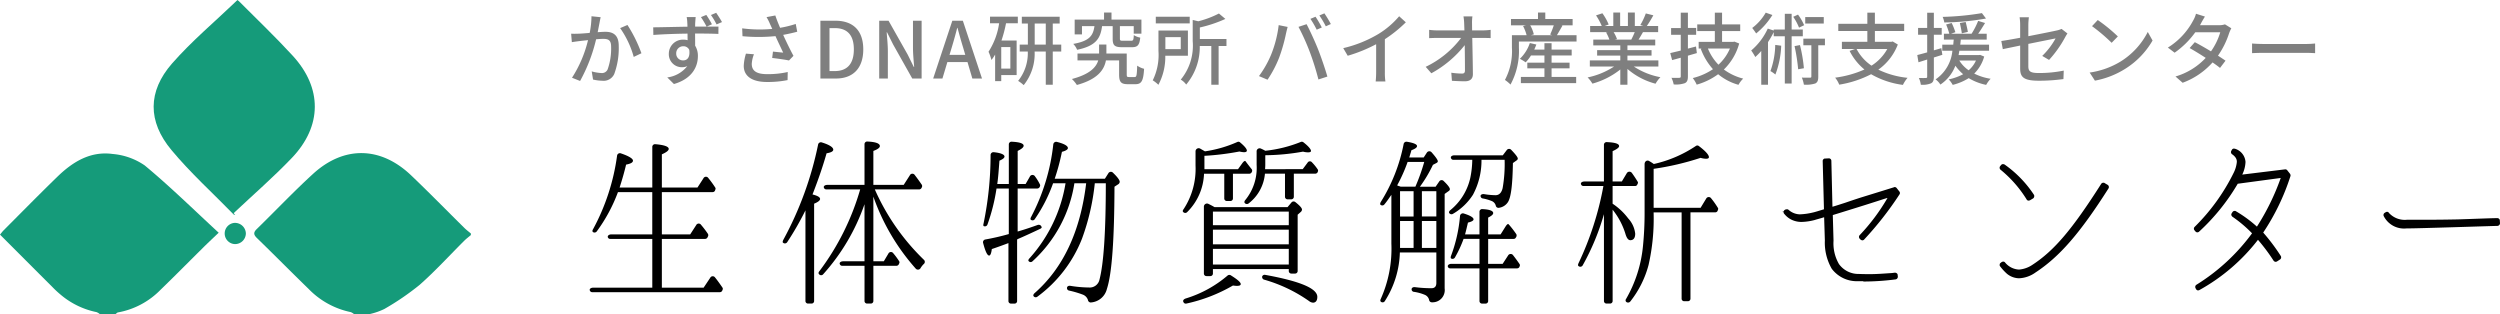 <svg xmlns="http://www.w3.org/2000/svg" width="318.353" height="40" viewBox="0 0 318.353 40">
  <g id="logo" transform="translate(-76 -75)">
    <path id="パス_5" data-name="パス 5" d="M3.32-7.93a10.883,10.883,0,0,1-.23,2.12c-.56.05-1.09.09-1.41.1s-.62.02-.95,0L.82-4.63c.28-.05.73-.11.99-.14.22-.03.62-.07,1.07-.12A15.474,15.474,0,0,1,.84-.1L1.87.31A20.919,20.919,0,0,0,3.91-5c.37-.03.7-.05.9-.05.63,0,1.01.14,1.01.99a7.951,7.951,0,0,1-.44,2.89.783.783,0,0,1-.81.47A5.285,5.285,0,0,1,3.35-.91L3.52.13A5.424,5.424,0,0,0,4.69.28,1.478,1.478,0,0,0,6.22-.58a9.534,9.534,0,0,0,.57-3.59c0-1.38-.73-1.78-1.69-1.78-.23,0-.58.02-.99.05.09-.45.18-.93.24-1.23.04-.22.09-.47.14-.68ZM6.97-6.42A11.883,11.883,0,0,1,8.7-2.75l.98-.47A17.724,17.724,0,0,0,7.9-6.82Zm12.97-.77c-.2-.37-.5-.83-.74-1.18l-.67.28a8.864,8.864,0,0,1,.72,1.2Zm-5.83,4a.888.888,0,0,1,.9-.92.8.8,0,0,1,.76.46c.13.94-.25,1.34-.76,1.34A.855.855,0,0,1,14.11-3.19Zm4.55-3.72a12.146,12.146,0,0,0-.72-1.19l-.68.28a12.062,12.062,0,0,1,.72,1.21H16.52c0-.2,0-.38.01-.5.01-.14.04-.58.06-.72H15.44a4.14,4.14,0,0,1,.08.73c.01.11.02.29.02.5-1.41.02-3.24.07-4.36.08l.02.97c1.24-.09,2.85-.15,4.35-.17l.01.84a1.9,1.9,0,0,0-.54-.07,1.793,1.793,0,0,0-1.85,1.78,1.654,1.654,0,0,0,1.67,1.73,1.652,1.652,0,0,0,.68-.14A3.846,3.846,0,0,1,12.97-.14l.85.84c2.35-.68,3.05-2.24,3.05-3.56a2.428,2.428,0,0,0-.35-1.32c0-.45,0-1.02-.01-1.55,1.45,0,2.38.02,2.97.05l.01-.93c-.29-.01-.86,0-1.5,0Zm4.33,3.74a6.14,6.14,0,0,0-.28,1.56c0,1.3,1.05,2.05,2.95,2.05A12.786,12.786,0,0,0,28.29.2l.02-1.03a11.238,11.238,0,0,1-2.64.27c-1.45,0-1.94-.5-1.94-1.31a3.946,3.946,0,0,1,.28-1.22Zm6.34-3.78a13.447,13.447,0,0,1-1.99.49c-.22-.51-.41-.98-.61-1.57l-1.12.21a6.143,6.143,0,0,1,.45.89l.28.61a17.214,17.214,0,0,1-3.83-.07l.04,1a21.721,21.721,0,0,0,4.2-.01c.3.67.72,1.54.98,2.1-.32-.03-.94-.09-1.3-.13l-.1.81c.69.08,1.67.22,2.14.32l.57-.59c-.44-.82-.95-1.87-1.31-2.67.61-.11,1.23-.25,1.79-.4ZM32.47,0h1.97c2.2,0,3.49-1.32,3.49-3.71s-1.29-3.65-3.55-3.65H32.47Zm1.16-.95V-6.42h.67c1.58,0,2.43.87,2.43,2.71S35.88-.95,34.3-.95ZM39.96,0h1.1V-3.47c0-.8-.09-1.65-.15-2.41h.05l.77,1.54L44.17,0h1.19V-7.36h-1.1v3.43c0,.8.09,1.69.15,2.45h-.05l-.77-1.56L41.15-7.36H39.96Zm8.95-3.01.3-.99c.24-.8.47-1.61.68-2.45h.04c.23.83.45,1.65.7,2.45l.29.99ZM51.82,0h1.23L50.61-7.36H49.27L46.83,0h1.18l.63-2.1H51.2Zm4.84-1.26H55.5V-4.01h1.16ZM54.07-7.04h1.16a9,9,0,0,1-1.35,3.63,5.738,5.738,0,0,1,.37,1.05,5.955,5.955,0,0,0,.47-.69V.33h.78V-.44h1.96v-4.4H55.53a16.88,16.88,0,0,0,.58-2.2h1.5v-.84H54.07Zm5.69,2.72V-7h1.41v2.68Zm3.38,0H62.06V-7h.88v-.87H58.12V-7h.77v2.68H57.85v.88h1.03A5.642,5.642,0,0,1,57.65.3a4.907,4.907,0,0,1,.71.54,6.359,6.359,0,0,0,1.39-4.28h1.42V.79h.89V-3.44h1.08Zm6.55-2.35v1.58c0,.85.22,1.1,1.18,1.1h1.28c.7,0,.95-.25,1.05-1.22a2.267,2.267,0,0,1-.82-.32c-.03.63-.08.72-.34.72H70.99c-.33,0-.38-.03-.38-.29V-6.67h1.76v.96h.98V-7.5H69.54v-.9h-.95v.9H64.85v1.88h.93V-6.67h1.59c-.17,1.21-.64,1.9-2.7,2.26a2.262,2.262,0,0,1,.49.75c2.37-.49,2.97-1.42,3.18-3.01ZM71.77-.19c-.24,0-.29-.04-.29-.33V-3.18H68.89V-4.33h-.93v1.15H65.21v.87h2.64C67.6-1.46,66.81-.55,64.5.06a4.379,4.379,0,0,1,.63.76c2.68-.73,3.49-1.96,3.7-3.13h1.68v1.8c0,.96.25,1.23,1.11,1.23h.97c.76,0,1.01-.4,1.1-1.96a2.71,2.71,0,0,1-.88-.4c-.04,1.28-.08,1.45-.33,1.45ZM79.5-7.87H75.18v.85H79.5Zm-1.14,2.6v1.53H76.4V-5.27Zm.91,2.37V-6.11H75.52V-3.5A7.282,7.282,0,0,1,74.79.23a4.015,4.015,0,0,1,.72.57,7.545,7.545,0,0,0,.88-3.7Zm4.91-2.13H80.79V-6.5a16.739,16.739,0,0,0,3.25-1.09l-.82-.69a12.222,12.222,0,0,1-2.63.99l-.71-.17v2.69A6.813,6.813,0,0,1,78.36.14a2.2,2.2,0,0,1,.69.63,7.411,7.411,0,0,0,1.73-4.91h1.47V.79h.93V-4.14h1ZM95.52-7.87l-.65.27a12.028,12.028,0,0,1,.8,1.38l.65-.28A12.546,12.546,0,0,0,95.52-7.87Zm1.13-.43-.64.27a11.152,11.152,0,0,1,.82,1.38l.64-.29A14.448,14.448,0,0,0,96.65-8.3ZM89.87-3.05A13.065,13.065,0,0,1,88.32-.31l1.09.46a14.506,14.506,0,0,0,1.47-2.79,21.318,21.318,0,0,0,.88-3.08c.05-.22.14-.6.21-.85L90.83-6.8A14.657,14.657,0,0,1,89.87-3.05Zm4.93-.31A34.112,34.112,0,0,1,95.89.12l1.14-.37c-.27-.94-.8-2.5-1.18-3.46-.4-1.01-1.07-2.46-1.47-3.21l-1.03.34A28.336,28.336,0,0,1,94.8-3.36Zm9.55-1.65a16.588,16.588,0,0,0,2.67-2.15l-.85-.77a10.939,10.939,0,0,1-2.61,2.24,15.7,15.7,0,0,1-4.51,1.82l.57.97a19.169,19.169,0,0,0,3.62-1.47V-.81a11.586,11.586,0,0,1-.06,1.18h1.24a7.52,7.52,0,0,1-.07-1.18Zm11.11-1.12-.01-.86a5.617,5.617,0,0,1,.05-.92h-1.14a6.34,6.34,0,0,1,.09.92c.01.24.02.53.03.86h-3.49a7.848,7.848,0,0,1-1-.07v1.06q.495-.03,1.02-.03h3.05a12.291,12.291,0,0,1-4.51,3.68l.72.82a13.853,13.853,0,0,0,4.25-3.58c.02,1.21.03,2.47.03,3.22,0,.27-.1.4-.37.4a10.3,10.3,0,0,1-1.37-.11l.08,1.03c.53.03,1.11.06,1.66.06.67,0,1.01-.32,1.01-.9-.01-1.29-.05-3.14-.08-4.62h1.46c.25,0,.61.01.88.02V-6.2a8.047,8.047,0,0,1-.93.07ZM125.58-1.3h2.29v-.72h-2.29v-.92h2.56v-.74h-2.56V-4.5h-.91v.82h-1.3c.1-.21.19-.43.27-.65l-.83-.19a4.91,4.91,0,0,1-1.27,2.01,5.4,5.4,0,0,1,.74.45,5.36,5.36,0,0,0,.68-.88h1.71v.92h-2.18v.72h2.18V-.2h-3V.59h7.04V-.2h-3.13Zm.28-5.47a11.4,11.4,0,0,1-.46,1.17l.25.08h-2.69l.36-.1a4.243,4.243,0,0,0-.46-1.15Zm.4,1.25c.21-.34.46-.79.71-1.22l-.13-.03h1.42v-.81h-3.48V-8.4h-.93v.82h-3.44v.81h1.9l-.36.09a5.425,5.425,0,0,1,.45,1.16h-1.87v1.58a7.811,7.811,0,0,1-.89,4.12,4.361,4.361,0,0,1,.71.59,9.017,9.017,0,0,0,1.07-4.71v-.77h7.34v-.81Zm9.91-.39a9.33,9.33,0,0,1-.44.95h-2.11l.29-.06a4.208,4.208,0,0,0-.43-.89Zm3.01,4.38v-.78h-3.94v-.61h3.07v-.7h-3.07v-.6h3.54v-.74h-2.12c.17-.28.37-.61.56-.95h1.93v-.78h-1.44a15.649,15.649,0,0,0,.83-1.36l-.96-.24a8.715,8.715,0,0,1-.7,1.48l.38.12h-1.08V-8.4h-.88v1.71h-.99V-8.4h-.87v1.71h-1.1l.51-.19a6.951,6.951,0,0,0-.8-1.43l-.81.27a7.5,7.5,0,0,1,.73,1.35h-1.48v.78h2.27l-.24.04a4.953,4.953,0,0,1,.42.91h-2.05v.74h3.44v.6h-2.95v.7h2.95v.61h-3.88v.78h3.09a9.7,9.7,0,0,1-3.37,1.39,4.173,4.173,0,0,1,.61.79,9.933,9.933,0,0,0,3.55-1.8V.79h.91V-1.22A8.92,8.92,0,0,0,138.82.66a4.176,4.176,0,0,1,.62-.83,9.184,9.184,0,0,1-3.39-1.36Zm4.79-2.55-1.03.27V-5.57h1.05v-.87h-1.05V-8.39h-.91v1.96H140.8v.86h1.23v2.01l-1.34.32.24.89c.35-.09.71-.19,1.1-.3V-.28c0,.14-.05.19-.2.19-.12.01-.54.01-.98,0a3.6,3.6,0,0,1,.28.84,3.437,3.437,0,0,0,1.42-.16c.29-.14.39-.39.39-.87V-2.91l1.14-.33Zm4.32.26a5.947,5.947,0,0,1-1.46,2.06,6.32,6.32,0,0,1-1.34-2.06Zm.58-.88-.16.03h-1.42V-6.04h2.31v-.85h-2.31v-1.5h-.92v1.5h-2.24v.85h2.24v1.37h-2.06v.85h.4l-.13.04a8.082,8.082,0,0,0,1.55,2.59,8.026,8.026,0,0,1-2.57,1.13,3.966,3.966,0,0,1,.5.84,8.46,8.46,0,0,0,2.73-1.33A6.955,6.955,0,0,0,149.38.8a3.3,3.3,0,0,1,.6-.79,7,7,0,0,1-2.46-1.16,7.27,7.27,0,0,0,1.95-3.31Zm11.37-3.13h-2.36V-7h2.36Zm-2.5,1.04a6.63,6.63,0,0,0-.78-1.35l-.61.28a6.725,6.725,0,0,1,.74,1.38Zm-4.89-1.6a6.457,6.457,0,0,1-1.72,1.95c.14.18.38.51.5.7a9.531,9.531,0,0,0,2.07-2.35Zm1.21,4.11a10.256,10.256,0,0,1-.61,3.33,4.375,4.375,0,0,1,.63.44,11.379,11.379,0,0,0,.74-3.67Zm3.51-1.1v-.86h-1.42v-2h-.87v2h-1.41v.13l-.76-.25A8.05,8.05,0,0,1,151-3.57a6.563,6.563,0,0,1,.52.83,7.925,7.925,0,0,0,.76-.77V.79h.86V-4.64a11.551,11.551,0,0,0,.73-1.27v.53h1.41V.64h.87V-5.38Zm-1.05,1.25a23.45,23.45,0,0,1,.46,2.95l.73-.13a18.961,18.961,0,0,0-.5-2.95Zm3.87-.95h-2.75v.84h1.02V-.28c0,.13-.04.17-.17.17s-.57.01-1.04-.01a4.111,4.111,0,0,1,.26.9,3.9,3.9,0,0,0,1.45-.15c.31-.16.38-.43.38-.89V-4.24h.85Zm7.94,1.32a5.918,5.918,0,0,1-2.01,2.12,5.837,5.837,0,0,1-1.9-2.12Zm.69-.96-.16.04h-2.11V-6.05h3.73v-.92h-3.73V-8.39h-.96v1.42h-3.7v.92h3.7v1.37h-3.24v.92h1.67l-.69.24a7.238,7.238,0,0,0,1.89,2.37,13.424,13.424,0,0,1-3.73,1.04,3.388,3.388,0,0,1,.52.89,13.459,13.459,0,0,0,4.06-1.33A10.865,10.865,0,0,0,170.32.81a4.361,4.361,0,0,1,.59-.9,11.161,11.161,0,0,1-3.72-1.04,6.994,6.994,0,0,0,2.48-3.2Zm11.36-3.61a35.064,35.064,0,0,1-5,.48,3.038,3.038,0,0,1,.21.71,32.606,32.606,0,0,0,5.31-.5Zm-1.79,2.39c-.05-.31-.17-.85-.28-1.26l-.74.13c.1.42.21.98.25,1.31Zm-3.25,2.92-.13-.85c-.31.1-.64.19-.95.28V-5.58h1v-.86h-1V-8.38h-.85v1.94h-1.16v.86h1.16v2.25c-.47.13-.91.25-1.26.34l.15.92,1.11-.35V-.24c0,.14-.05.17-.18.17-.11.01-.48.01-.88,0a2.969,2.969,0,0,1,.25.86,2.808,2.808,0,0,0,1.3-.18c.27-.14.36-.39.36-.85V-2.68Zm4.28.73a3.524,3.524,0,0,1-.93,1.24,4.25,4.25,0,0,1-1.19-1.24Zm.54-.72-.16.02h-2.59c.03-.19.07-.36.1-.55h3.78v-.77h-3.67c.03-.22.05-.43.07-.65h3.3V-5.7H179.9c.29-.41.6-.91.88-1.37l-.88-.27a9.429,9.429,0,0,1-.84,1.64h-2.63l.57-.2a8.39,8.39,0,0,0-.47-1.17l-.71.19a9.3,9.3,0,0,1,.41,1.18h-.69v.74h1.25c-.02.21-.04.42-.06.65h-1.4v.77h1.29A4.97,4.97,0,0,1,174.48.11a2.379,2.379,0,0,1,.61.66A5.024,5.024,0,0,0,177-1.63a5.965,5.965,0,0,0,.99,1.08,7.008,7.008,0,0,1-1.84.66,3.223,3.223,0,0,1,.51.7,7.042,7.042,0,0,0,2.04-.86,7.09,7.09,0,0,0,2.22.86,3.726,3.726,0,0,1,.57-.78,7.017,7.017,0,0,1-2.09-.66,4.89,4.89,0,0,0,1.27-2.17Zm8.77.64a14.367,14.367,0,0,0,2.06-2.91c.08-.15.2-.34.28-.46l-.75-.58a2.719,2.719,0,0,1-.61.2c-.43.1-2.03.42-3.62.73V-6.78a8.593,8.593,0,0,1,.07-1.02h-1.18a6.809,6.809,0,0,1,.07,1.02v1.59c-1.03.19-1.94.35-2.4.41l.19,1.04c.41-.09,1.26-.26,2.21-.46v2.89c0,1.07.34,1.59,2.38,1.59a23.256,23.256,0,0,0,3.13-.21l.04-1.08a15.847,15.847,0,0,1-3.14.31c-1.15,0-1.37-.22-1.37-.88V-4.41c1.62-.33,3.24-.65,3.47-.7a9.361,9.361,0,0,1-1.7,2.23Zm6.2-5.08-.73.78a22.736,22.736,0,0,1,2.5,2.12l.79-.81A20.249,20.249,0,0,0,195.13-7.45ZM194.1-.76l.67,1.03a11.026,11.026,0,0,0,3.83-1.49,10.306,10.306,0,0,0,3.51-3.62l-.61-1.09a9.521,9.521,0,0,1-3.47,3.77A10.39,10.39,0,0,1,194.1-.76ZM211.33-6.9a2.328,2.328,0,0,1-.75.11h-2.43l.12-.22c.1-.2.32-.58.51-.88l-1.14-.36a3.533,3.533,0,0,1-.38.9,9,9,0,0,1-3.2,3.41l.86.65a11.018,11.018,0,0,0,2.63-2.6h3.18a8.305,8.305,0,0,1-1.18,2.43c-.73-.44-1.5-.88-2.06-1.17l-.66.75c.54.3,1.31.77,2.05,1.25a8.525,8.525,0,0,1-3.85,2.37l.91.8a9.483,9.483,0,0,0,3.81-2.59c.38.26.71.5.95.7l.7-.92c-.25-.18-.59-.4-.96-.64a10.716,10.716,0,0,0,1.42-2.87,5.051,5.051,0,0,1,.28-.62Zm3.45,3.67c.33-.02.92-.04,1.48-.04h5.44c.44,0,.89.03,1.11.04V-4.46c-.24.02-.63.06-1.12.06h-5.43c-.54,0-1.16-.03-1.48-.06Z" transform="translate(148 85)" opacity="0.5"/>
    <path id="パス_6" data-name="パス 6" d="M17.8-6.578a.351.351,0,0,0,.276-.161l.092-.184a.344.344,0,0,0-.023-.3,12.486,12.486,0,0,0-.874-1.15.358.358,0,0,0-.621.046l-.759,1.173H12.282v-5.382h6.463a.332.332,0,0,0,.3-.184l.046-.138a.244.244,0,0,0-.023-.276,13.134,13.134,0,0,0-.874-1.2.358.358,0,0,0-.621.046l-.759,1.173H12.282v-4.232c.575-.253.874-.483.874-.69,0-.3-.575-.506-1.7-.6a.345.345,0,0,0-.391.368v5.152H6.9c.322-.989.6-1.955.828-2.921.6-.115.874-.276.874-.506,0-.253-.506-.575-1.518-.92a.362.362,0,0,0-.506.3A27.308,27.308,0,0,1,3.5-7.774a.286.286,0,0,0-.023.3A.353.353,0,0,0,4-7.544a20.387,20.387,0,0,0,2.691-4.991h4.37v5.382H5.842c-.3,0-.506.184-.437.368a.3.3,0,0,0,.3.207h5.359v6.21H3.542c-.3,0-.506.161-.437.345a.318.318,0,0,0,.3.23H19.665a.332.332,0,0,0,.3-.184l.046-.115a.279.279,0,0,0-.023-.3c-.345-.506-.644-.92-.943-1.288a.357.357,0,0,0-.6.046L17.6-.368H12.282v-6.21ZM39.215-11.96A27.414,27.414,0,0,0,44.6-2.806a.377.377,0,0,0,.621-.046,2.487,2.487,0,0,1,.414-.529.351.351,0,0,0,.023-.529A28.439,28.439,0,0,1,39.4-12.88h5.658a.351.351,0,0,0,.276-.161l.069-.138a.344.344,0,0,0-.023-.3q-.448-.656-.9-1.242a.358.358,0,0,0-.621.046l-.782,1.219H39.215v-4.324q.828-.311.828-.621c0-.322-.506-.529-1.564-.575a.34.34,0,0,0-.391.345v5.175H33.35c-.3,0-.506.161-.437.345a.318.318,0,0,0,.3.23h4.324a32,32,0,0,1-5.2,10.419c-.115.138-.138.276-.046.368a.335.335,0,0,0,.529.023,26.063,26.063,0,0,0,5.267-8.924v7.268H35.374c-.3,0-.506.161-.437.345a.318.318,0,0,0,.3.23h2.852V1.311a.326.326,0,0,0,.345.345h.437a.326.326,0,0,0,.345-.345V-3.151h2.944a.351.351,0,0,0,.276-.161L42.5-3.45a.28.28,0,0,0-.023-.322,9.216,9.216,0,0,0-.736-.989.36.36,0,0,0-.621.069l-.575.966H39.215Zm-7.59-.69c.621-1.61,1.173-3.22,1.633-4.83.575-.092.851-.253.851-.46,0-.3-.483-.621-1.449-.92a.36.36,0,0,0-.483.276A43.593,43.593,0,0,1,27.738-6.44c-.069.161-.092.276-.046.322a.347.347,0,0,0,.552-.046,37.634,37.634,0,0,0,2.323-4.048V1.311a.326.326,0,0,0,.345.345h.414a.326.326,0,0,0,.345-.345V-11.063c.506-.207.759-.414.759-.6,0-.23-.322-.414-.966-.575Zm37.191-1.012C68.816-7.5,68.54-3.4,68.011-1.4A1.267,1.267,0,0,1,66.654-.391,15.207,15.207,0,0,1,64.308-.6c-.23-.046-.437.069-.437.276A.32.32,0,0,0,64.124,0a12.355,12.355,0,0,1,1.794.529,1.1,1.1,0,0,1,.621.667.367.367,0,0,0,.345.322,2.265,2.265,0,0,0,2.07-1.725c.644-1.955.943-6.3.966-13.018l.46-.3a.4.4,0,0,0,.207-.322c0-.207-.276-.6-.851-1.15a.368.368,0,0,0-.6.069l-.437.69H62.307a27.5,27.5,0,0,0,.92-3.427q.759-.207.759-.483c0-.276-.483-.552-1.4-.782a.369.369,0,0,0-.46.322,25.8,25.8,0,0,1-2.829,9.246c-.092.161-.092.3-.023.345a.332.332,0,0,0,.506-.092A19.357,19.357,0,0,0,62.1-13.662h1.587a18.785,18.785,0,0,1-4.6,9.568c-.115.115-.161.253-.115.322a.327.327,0,0,0,.506.046,16.957,16.957,0,0,0,5.336-9.936h1.5C65.573-7.521,63.388-2.875,59.754.322c-.161.138-.207.3-.138.391A.336.336,0,0,0,60.1.782,16.764,16.764,0,0,0,65.78-6.6a29.061,29.061,0,0,0,1.633-7.061Zm-8.717.667a.351.351,0,0,0,.276-.161l.046-.092a.293.293,0,0,0,0-.276,6.252,6.252,0,0,0-.621-1.012.373.373,0,0,0-.667.046l-.529.92H57.592v-4.209c.506-.253.759-.46.759-.667,0-.276-.483-.46-1.495-.506a.34.34,0,0,0-.391.345v5.037H54.993c.115-.759.184-1.748.276-2.967.414-.184.644-.345.644-.529,0-.253-.46-.46-1.357-.552a.363.363,0,0,0-.414.368,43.14,43.14,0,0,1-.9,8.74c-.046.161-.023.276.023.3a.348.348,0,0,0,.483-.207,24.181,24.181,0,0,0,1.15-4.577h1.564v5.8a29.863,29.863,0,0,1-2.99.69.352.352,0,0,0-.276.46q.414,1.587.759,1.587.241,0,.345-.828c.69-.23,1.38-.483,2.116-.759v7.36a.326.326,0,0,0,.345.345h.414a.326.326,0,0,0,.345-.345v-7.82l.115-.069c.713-.3,1.656-.736,2.829-1.288.115-.069.184-.115.184-.184a.381.381,0,0,0-.529-.3c-.713.253-1.564.552-2.53.828v-5.474Zm22.356,2.254c-.161-.092-.345-.184-.575-.3a.4.4,0,0,0-.575.391v8.464a.326.326,0,0,0,.345.345h.46a.326.326,0,0,0,.345-.345v-.552h9.66v.23a.326.326,0,0,0,.345.345H92.9a.326.326,0,0,0,.345-.345V-9.66l.391-.345a.432.432,0,0,0,.161-.3c0-.207-.276-.506-.851-.966a.354.354,0,0,0-.483.046l-.506.6H82.662Zm0,4.853V-7.751h9.66v1.863Zm0-4.163h9.66v1.725h-9.66Zm0,4.738h9.66v2h-9.66ZM89.1-15.456c0-.138.023-.322.023-.575v-1.2a28.651,28.651,0,0,0,4.807-.46,2.527,2.527,0,0,0,.644.092c.253,0,.368-.069.368-.184,0-.207-.322-.6-.966-1.1a.337.337,0,0,0-.322-.046A16.832,16.832,0,0,1,89.125-17.8a6.161,6.161,0,0,0-.552-.276.385.385,0,0,0-.552.391v1.679a6.453,6.453,0,0,1-1.449,4.485c-.115.138-.138.276-.069.368a.357.357,0,0,0,.483.069,5.374,5.374,0,0,0,2.093-3.8h2.553v2.921a.326.326,0,0,0,.345.345h.437a.326.326,0,0,0,.345-.345v-2.921H95.5a.351.351,0,0,0,.276-.161l.046-.115a.289.289,0,0,0-.046-.3,6.248,6.248,0,0,0-.713-.874.335.335,0,0,0-.552.046l-.621.828Zm-7.728-1.7a33.789,33.789,0,0,0,4.462-.552,2.956,2.956,0,0,0,.575.092c.23,0,.368-.069.368-.207,0-.207-.276-.552-.851-1.035a.321.321,0,0,0-.345-.069,15.674,15.674,0,0,1-4.14,1.2c-.161-.092-.368-.207-.6-.345a.4.4,0,0,0-.6.368v1.794a9.348,9.348,0,0,1-1.518,5.543c-.115.138-.138.276-.069.345a.343.343,0,0,0,.506.046,7.236,7.236,0,0,0,2.162-4.9H83.9v3.128a.326.326,0,0,0,.345.345h.414a.326.326,0,0,0,.345-.345v-3.128H87.1a.351.351,0,0,0,.276-.161l.046-.092a.315.315,0,0,0-.046-.345c-.391-.483-.644-.828-.782-1.012-.069-.069-.23.046-.368.23l-.575.8H81.374ZM78.706,1.472a.313.313,0,0,0,.368.184,20.438,20.438,0,0,0,5.934-2.3,3.041,3.041,0,0,0,.506.046c.322,0,.483-.069.483-.23,0-.23-.437-.6-1.288-1.127a.353.353,0,0,0-.391.046,14.924,14.924,0,0,1-5.336,2.921c-.253.092-.368.253-.3.414ZM88.734-1.817a.349.349,0,0,0,.276.437,18.96,18.96,0,0,1,5.681,2.714.909.909,0,0,0,.506.207c.345,0,.552-.253.552-.736,0-1.081-2.208-2-6.647-2.806A.339.339,0,0,0,88.734-1.817Zm22.172.851c0,.437-.207.667-.621.667a15.825,15.825,0,0,1-2.116-.138c-.23-.023-.414.092-.414.276a.322.322,0,0,0,.276.322,5.623,5.623,0,0,1,1.426.391.921.921,0,0,1,.529.644.349.349,0,0,0,.368.3,1.557,1.557,0,0,0,1.61-1.771V-12.305l.483-.345a.322.322,0,0,0,.184-.253c0-.184-.253-.529-.782-1.035a.356.356,0,0,0-.575.046l-.46.667h-2a16.784,16.784,0,0,0,1.656-2.783l.437-.23c.138-.069.184-.138.184-.23,0-.161-.253-.529-.782-1.127a.377.377,0,0,0-.621.046l-.391.6h-1.84l.161-.529c.069-.207.092-.322.115-.391.483-.184.713-.345.713-.529,0-.23-.437-.414-1.288-.552a.364.364,0,0,0-.414.276,21.686,21.686,0,0,1-2.921,7.406c-.069.138-.092.276-.046.322a.337.337,0,0,0,.529-.046c.276-.322.552-.736.874-1.2v6.21a15.638,15.638,0,0,1-1.357,7.061c-.069.138-.069.276.023.345a.332.332,0,0,0,.506-.092,12.069,12.069,0,0,0,1.909-6.187h4.646Zm-1.84-7.889h1.84v3.427h-1.84Zm0-3.8h1.84v3.22h-1.84Zm-2.714-.575a.7.7,0,0,0-.207-.069l-.23-.092a20.434,20.434,0,0,0,1.334-2.99h2.116a25.127,25.127,0,0,1-1.127,3.151Zm1.656,3.8h-1.725v-3.22h1.725Zm0,.575v3.427h-1.725V-8.855Zm6.555,1.7c.138-.506.253-1.012.368-1.5.483-.115.713-.253.713-.414,0-.23-.414-.483-1.219-.736a.367.367,0,0,0-.506.322,18.887,18.887,0,0,1-1.15,5.083c-.046.138-.046.253,0,.3a.346.346,0,0,0,.506-.115,14.792,14.792,0,0,0,1.1-2.369H116.4V-3.4h-3.588c-.3,0-.506.184-.437.368a.3.3,0,0,0,.3.207H116.4v4.14a.326.326,0,0,0,.345.345h.414a.326.326,0,0,0,.345-.345v-4.14h3.68a.332.332,0,0,0,.3-.184l.023-.069a.28.28,0,0,0-.023-.322c-.3-.437-.575-.805-.805-1.1a.378.378,0,0,0-.644.046l-.69,1.058h-1.84V-6.578h3.243a.3.3,0,0,0,.276-.161l.069-.115a.393.393,0,0,0,0-.322,13,13,0,0,0-.9-1.173l-.115-.115c-.046-.069-.23.092-.368.322l-.621.989h-1.587V-9.292c.414-.207.644-.391.644-.575,0-.276-.437-.46-1.357-.506a.34.34,0,0,0-.391.345v2.875Zm5.037-9.5a17.773,17.773,0,0,1-.253,3.611c-.138.575-.437.9-.9.9a9.22,9.22,0,0,1-1.472-.138c-.23-.023-.437.069-.437.23a.322.322,0,0,0,.276.322,5.725,5.725,0,0,1,1.127.322.873.873,0,0,1,.529.575.349.349,0,0,0,.368.3,1.62,1.62,0,0,0,1.173-.713c.414-.621.6-2.277.644-4.991l.483-.345a.28.28,0,0,0,.138-.23q0-.242-.828-1.1a.368.368,0,0,0-.575.023l-.506.667h-6.164c-.3,0-.506.161-.437.345a.318.318,0,0,0,.3.23h2.415a11.934,11.934,0,0,1-.253,2.3,7.347,7.347,0,0,1-2.553,4.117c-.138.115-.184.253-.138.345a.347.347,0,0,0,.483.115,7.46,7.46,0,0,0,2.553-2.438,9.223,9.223,0,0,0,1.081-4.439ZM132.25,1.311a.326.326,0,0,0,.345.345h.414a.326.326,0,0,0,.345-.345V-10.3l.069.092a9.227,9.227,0,0,1,1.541,2.921c.161.575.368.874.644.874.414,0,.621-.3.621-.828a3.384,3.384,0,0,0-.9-1.955,8.062,8.062,0,0,0-1.978-1.863v-2.254h2.875a.289.289,0,0,0,.276-.207l.046-.092a.244.244,0,0,0-.023-.276c-.23-.391-.483-.759-.713-1.081a.389.389,0,0,0-.667.046l-.621,1.035h-1.173v-3.864c.552-.253.828-.46.828-.644,0-.3-.506-.46-1.541-.506a.34.34,0,0,0-.391.345v4.669h-2.484c-.3,0-.506.161-.437.345a.318.318,0,0,0,.3.23h2.553a39.224,39.224,0,0,1-3.174,9.844c-.069.161-.069.276-.023.322a.348.348,0,0,0,.575-.092,30.27,30.27,0,0,0,2.691-6.486Zm14.168-11.27a.332.332,0,0,0,.3-.184l.046-.138a.244.244,0,0,0-.023-.276,10.76,10.76,0,0,0-.851-1.2.366.366,0,0,0-.621.046l-.713,1.173h-5.98V-15.5a34.863,34.863,0,0,0,5.98-1.4,2.589,2.589,0,0,0,.69.115c.253,0,.368-.069.368-.207,0-.276-.414-.759-1.265-1.4a.314.314,0,0,0-.391-.023,15.818,15.818,0,0,1-5.359,2.3,6.568,6.568,0,0,0-.575-.368c-.276-.184-.6.023-.6.391v6.141a41.8,41.8,0,0,1-.207,4.3,16.619,16.619,0,0,1-2.162,6.739.276.276,0,0,0,0,.322.359.359,0,0,0,.552-.023,12.805,12.805,0,0,0,2.323-4.646,26.677,26.677,0,0,0,.644-6.647v-.046h3.565V1.012a.326.326,0,0,0,.345.345h.437a.326.326,0,0,0,.345-.345V-9.959Zm18.86,8.809a32.037,32.037,0,0,0,4.14-.276.347.347,0,0,0,.253-.368L169.648-2c0-.161-.184-.276-.345-.276h-.023l-.368.046c-1.058.069-1.886.138-2.714.138-.483,0-.966,0-1.495-.023a3.047,3.047,0,0,1-2.53-1.265,5.269,5.269,0,0,1-.69-2.967l-.092-3.266c1.564-.483,3.565-1.1,5.152-1.61l.069-.023c.667-.207,1.265-.414,1.748-.552a25.191,25.191,0,0,1-3.542,4.738.33.33,0,0,0-.092.23.351.351,0,0,0,.092.23l.115.115a.409.409,0,0,0,.23.092.319.319,0,0,0,.23-.115,42.351,42.351,0,0,0,4.485-5.727.31.31,0,0,0,0-.368l-.345-.437a.318.318,0,0,0-.253-.138c-.046,0-.069,0-.092.023-1.4.437-2.9.9-4.232,1.311-.713.23-1.4.46-2,.667-.575.184-1.127.368-1.61.506l-.138-5.842a.314.314,0,0,0-.322-.322l-.46.023a.267.267,0,0,0-.23.092.3.3,0,0,0-.092.23l.161,6.141c-.621.184-1.1.345-1.426.414a8.324,8.324,0,0,1-1.656.23,2.239,2.239,0,0,1-1.426-.575.281.281,0,0,0-.207-.069c-.069,0-.115.023-.184.023l-.115.069a.319.319,0,0,0-.115.23.26.26,0,0,0,.069.253,2.764,2.764,0,0,0,.851.713,2.911,2.911,0,0,0,1.38.322,7.257,7.257,0,0,0,1.679-.253c.276-.092.667-.184,1.173-.345l.092,2.967a6.644,6.644,0,0,0,.874,3.588,3.992,3.992,0,0,0,3.4,1.587h.621ZM155.066-9.982a.049.049,0,0,0,.046-.046c0-.046-.023-.069-.046-.069s-.046.023-.046.069A.049.049,0,0,0,155.066-9.982ZM185.1-1.564A3.846,3.846,0,0,0,187.2-2.3c3.059-2,5.681-5.014,9.292-10.695a.319.319,0,0,0,.046-.253.335.335,0,0,0-.138-.207l-.391-.23a.194.194,0,0,0-.161-.046.328.328,0,0,0-.276.138c-3.7,5.819-6,8.51-8.74,10.3a3.566,3.566,0,0,1-1.725.621,2.437,2.437,0,0,1-1.794-.92.267.267,0,0,0-.23-.092.371.371,0,0,0-.207.069l-.115.092a.242.242,0,0,0-.115.207.26.26,0,0,0,.069.253,6.536,6.536,0,0,0,.874.943A2.484,2.484,0,0,0,185.1-1.564Zm1.242-9.89a.426.426,0,0,0,.161-.046l.391-.23a.335.335,0,0,0,.138-.207.333.333,0,0,0-.023-.253,14.361,14.361,0,0,0-3.749-3.864.541.541,0,0,0-.184-.046.3.3,0,0,0-.253.115l-.115.138a.328.328,0,0,0,.046.46,15.153,15.153,0,0,1,3.312,3.772A.279.279,0,0,0,186.346-11.454ZM207.92-.023a.332.332,0,0,0,.161-.046,24.216,24.216,0,0,0,7.452-6.394,23.976,23.976,0,0,1,1.978,2.645.351.351,0,0,0,.276.161.426.426,0,0,0,.161-.046l.391-.253a.335.335,0,0,0,.138-.207.337.337,0,0,0-.046-.253A24.922,24.922,0,0,0,216.2-7.383a28.7,28.7,0,0,0,3.473-7.2.366.366,0,0,0-.069-.3l-.345-.437a.3.3,0,0,0-.253-.115h-.023l-5.451.667a4.056,4.056,0,0,0,.414-1.61,1.893,1.893,0,0,0-1.334-1.679c-.046,0-.092-.023-.138-.023a.3.3,0,0,0-.276.184l-.069.115a.352.352,0,0,0,.092.414,1.693,1.693,0,0,1,.46.437.917.917,0,0,1,.161.552,3.93,3.93,0,0,1-.437,1.449A25.419,25.419,0,0,1,207.46-8.1a.32.32,0,0,0,0,.437l.115.138a.319.319,0,0,0,.23.115.351.351,0,0,0,.23-.092,26.386,26.386,0,0,0,4.922-6.1l5.474-.736A29.809,29.809,0,0,1,215.4-8.142a16.313,16.313,0,0,0-2.668-1.955.219.219,0,0,0-.161-.046.328.328,0,0,0-.276.138l-.092.138a.444.444,0,0,0-.069.23.477.477,0,0,0,.138.23,16.32,16.32,0,0,1,2.507,2.116A25.269,25.269,0,0,1,207.69-.736a.33.33,0,0,0-.115.414l.069.138a.367.367,0,0,0,.207.161Zm26.565-7.889c1.495,0,10.534-.3,11.546-.322a.35.35,0,0,0,.322-.345L246.33-8.9a.267.267,0,0,0-.092-.23.3.3,0,0,0-.23-.092c-.736,0-2.829.092-5.06.161-1.127.023-2.6.046-4.324.046h-2.139a2.723,2.723,0,0,1-2.277-.874.264.264,0,0,0-.253-.138.367.367,0,0,0-.184.069l-.115.069a.327.327,0,0,0-.092.437,2.893,2.893,0,0,0,2.852,1.541Z" transform="translate(148 112)"/>
    <g id="レイヤー_2" data-name="レイヤー 2" transform="translate(75.98 75)">
      <g id="レイヤー_1" data-name="レイヤー 1" transform="translate(0.02 0)">
        <path id="パス_1" data-name="パス 1" d="M12.718,117.635a1.407,1.407,0,0,0-.412-.245,10.219,10.219,0,0,1-4.625-2.272,12.163,12.163,0,0,1-1.025-.961c-2.212-2.2-4.4-4.4-6.635-6.635.179-.213.31-.4.469-.555,2.266-2.272,4.518-4.564,6.82-6.8,1.956-1.908,4.223-3.306,7.07-2.912a8.43,8.43,0,0,1,4.068,1.456c3.231,2.678,6.233,5.63,9.42,8.57-.84.8-1.494,1.408-2.129,2.047-1.763,1.739-3.5,3.509-5.284,5.228a10.062,10.062,0,0,1-5.407,2.873c-.115.02-.213.143-.318.217Z" transform="translate(-0.02 -77.646)" fill="#159b7a"/>
        <path id="パス_2" data-name="パス 2" d="M173.73,117.452a1.482,1.482,0,0,0-.4-.243,10.413,10.413,0,0,1-5.369-2.952c-2.212-2.149-4.373-4.335-6.581-6.481-.438-.426-.467-.716-.026-1.146,2.4-2.339,4.7-4.772,7.17-7.028,3.939-3.6,8.606-3.507,12.479.181,2.3,2.192,4.522,4.468,6.786,6.7.259.257.553.477.832.712v.2c-.277.235-.573.454-.83.71-1.892,1.882-3.694,3.865-5.694,5.63a33.53,33.53,0,0,1-4.5,3.076,8.5,8.5,0,0,1-1.844.641Z" transform="translate(-128.659 -77.462)" fill="#159b7a"/>
        <path id="パス_3" data-name="パス 3" d="M107.982.01c-.058-.038.092.036.2.149,2.288,2.3,4.647,4.542,6.837,6.931,3.782,4.11,3.768,8.962-.1,13.016-2.353,2.463-4.936,4.7-7.418,7.038l.2.215c-.062-.012-.151,0-.187-.038-2.65-2.719-5.5-5.292-7.934-8.218-3.036-3.639-3.03-7.46.076-11.015C102.175,5.214,105.148,2.73,107.982.01Z" transform="translate(-77.75 0)" fill="#159b7a"/>
        <path id="パス_4" data-name="パス 4" d="M145.054,142.5a1.375,1.375,0,0,1-1.408,1.369,1.353,1.353,0,0,1-.044-2.7,1.387,1.387,0,0,1,1.452,1.329Z" transform="translate(-113.746 -112.786)" fill="#159b7a"/>
      </g>
    </g>
  </g>
</svg>
